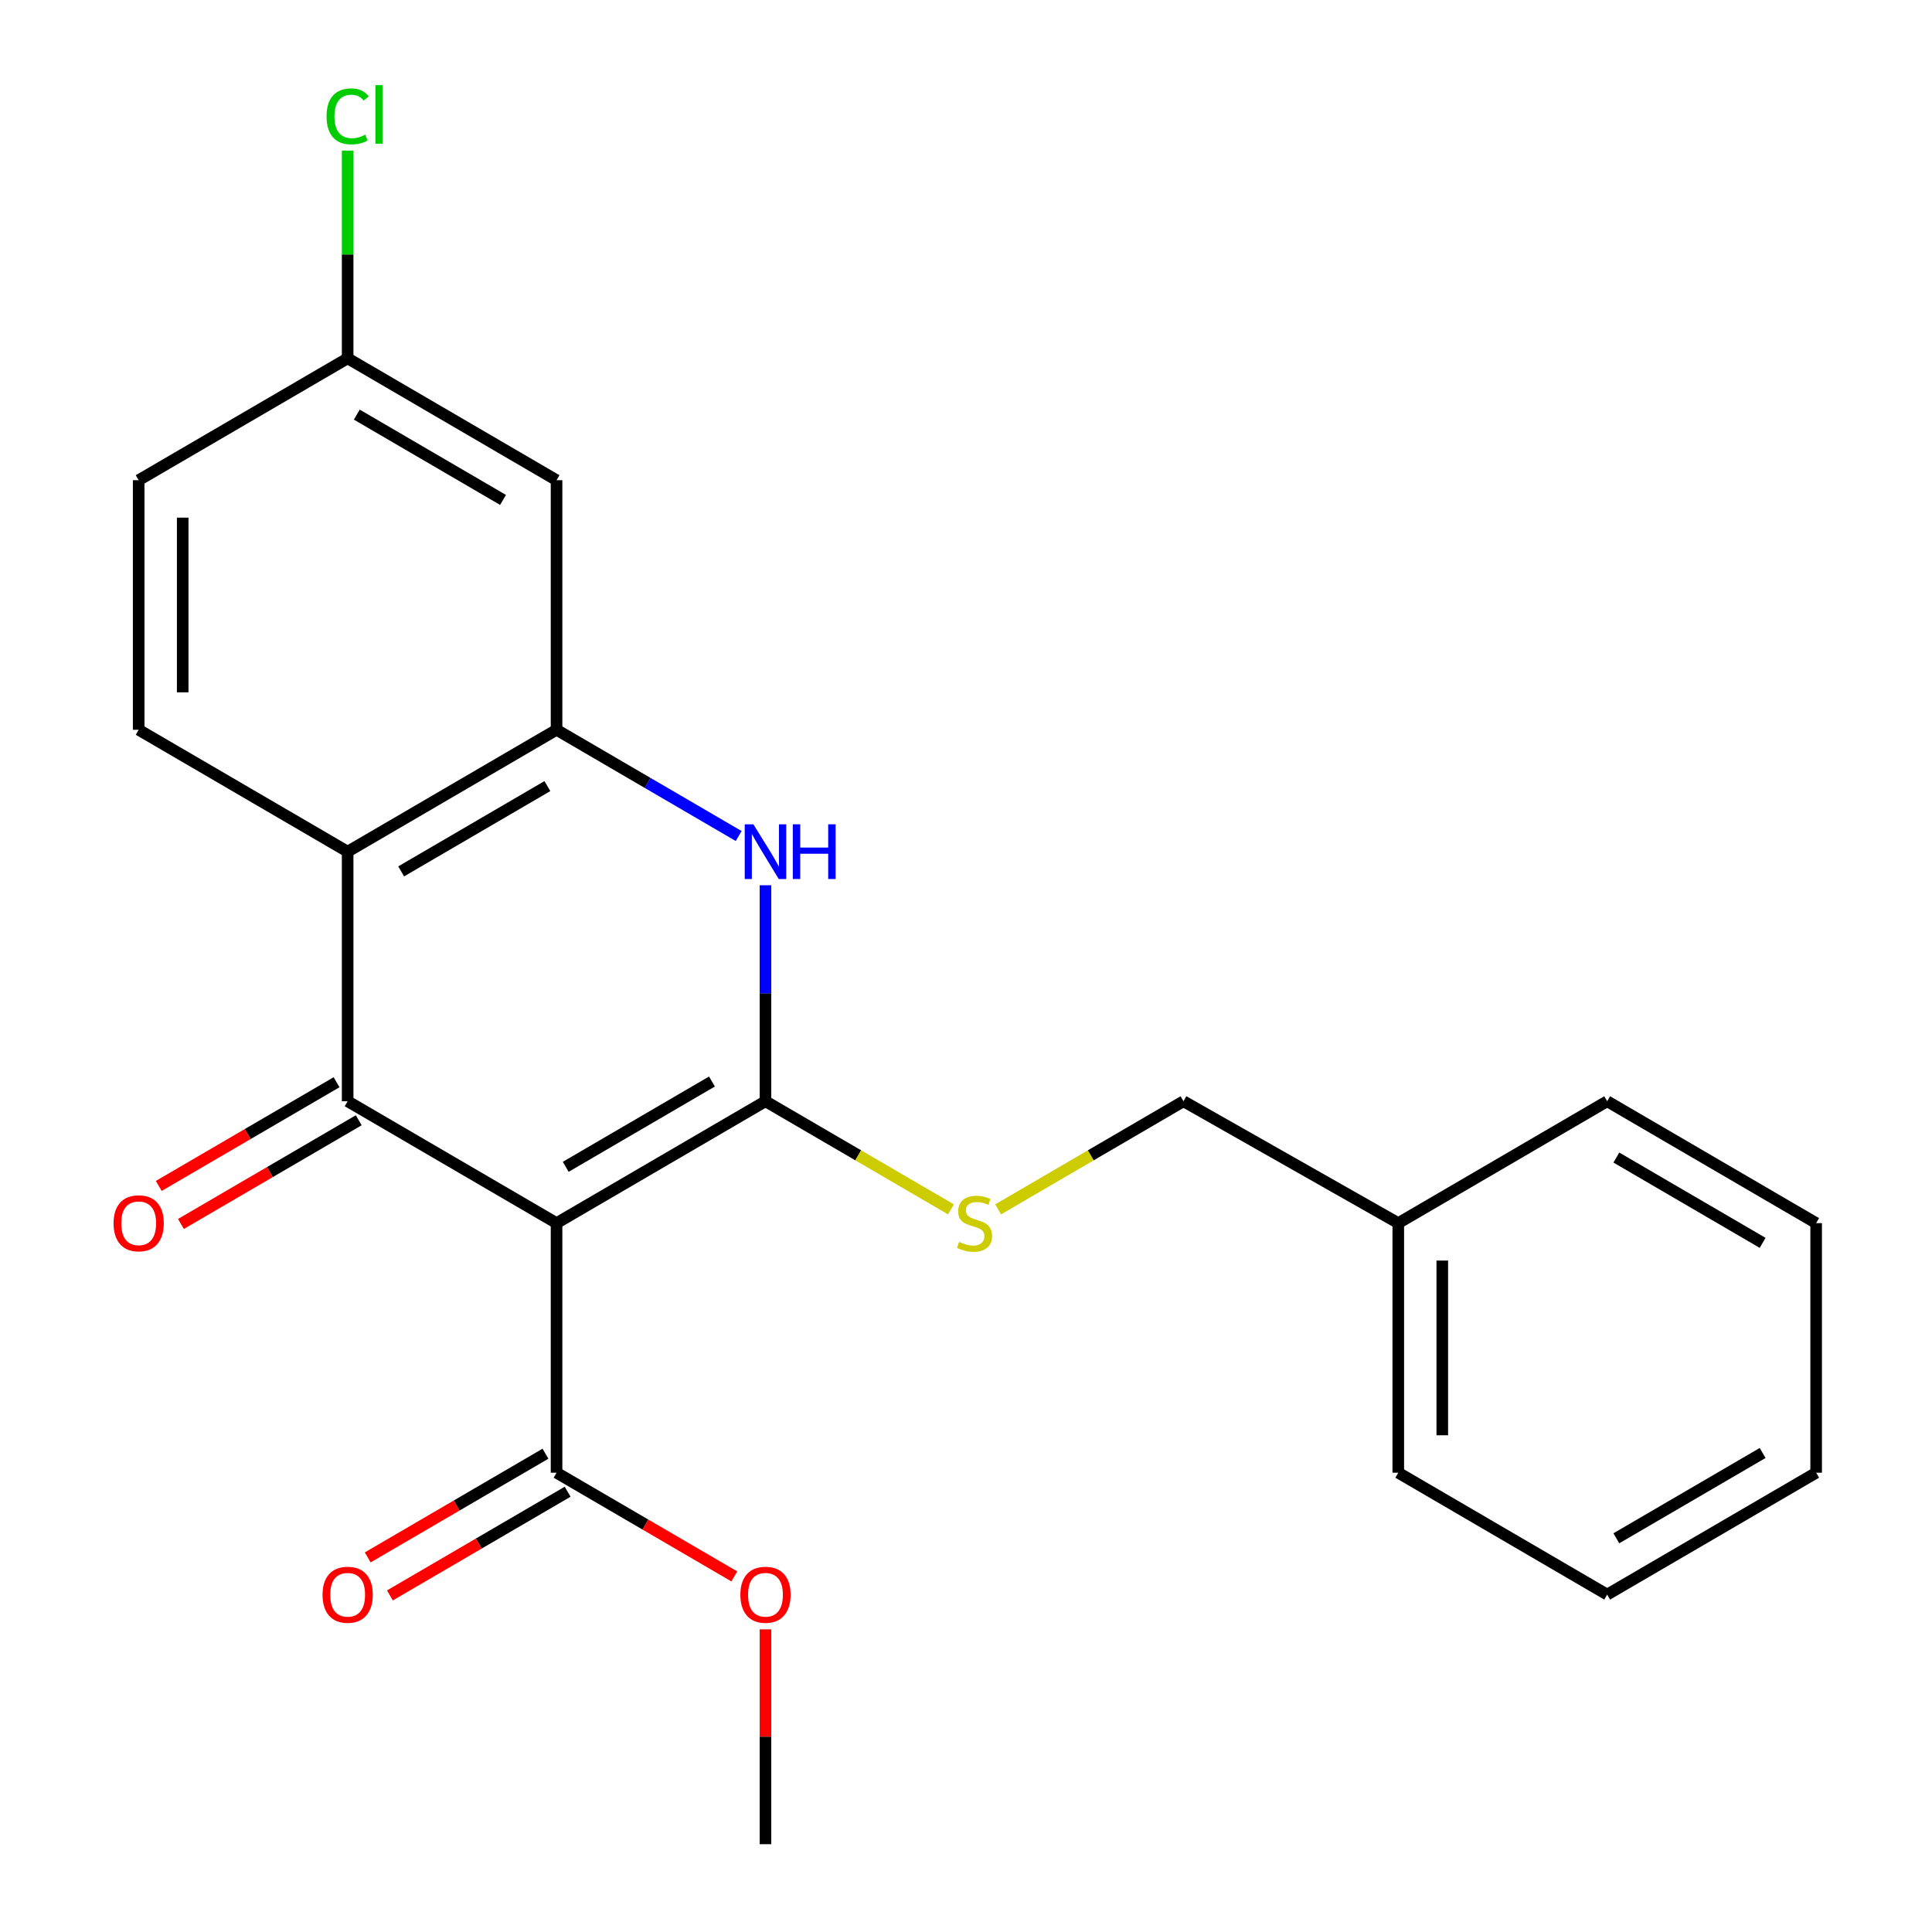 <?xml version='1.0' encoding='iso-8859-1'?>
<svg version='1.1' baseProfile='full'
              xmlns='http://www.w3.org/2000/svg'
                      xmlns:rdkit='http://www.rdkit.org/xml'
                      xmlns:xlink='http://www.w3.org/1999/xlink'
                  xml:space='preserve'
width='1000px' height='1000px' viewBox='0 0 1000 1000'>
<!-- END OF HEADER -->
<rect style='opacity:1.0;fill:#FFFFFF;stroke:none' width='1000' height='1000' x='0' y='0'> </rect>
<path class='bond-0' d='M 288.071,633.087 L 396.211,570.005' style='fill:none;fill-rule:evenodd;stroke:#000000;stroke-width:6px;stroke-linecap:butt;stroke-linejoin:miter;stroke-opacity:1' />
<path class='bond-0' d='M 292.813,603.946 L 368.511,559.789' style='fill:none;fill-rule:evenodd;stroke:#000000;stroke-width:6px;stroke-linecap:butt;stroke-linejoin:miter;stroke-opacity:1' />
<path class='bond-1' d='M 288.071,633.087 L 179.944,570.005' style='fill:none;fill-rule:evenodd;stroke:#000000;stroke-width:6px;stroke-linecap:butt;stroke-linejoin:miter;stroke-opacity:1' />
<path class='bond-5' d='M 288.071,633.087 L 288.071,762.275' style='fill:none;fill-rule:evenodd;stroke:#000000;stroke-width:6px;stroke-linecap:butt;stroke-linejoin:miter;stroke-opacity:1' />
<path class='bond-2' d='M 396.211,570.005 L 396.211,514.106' style='fill:none;fill-rule:evenodd;stroke:#000000;stroke-width:6px;stroke-linecap:butt;stroke-linejoin:miter;stroke-opacity:1' />
<path class='bond-2' d='M 396.211,514.106 L 396.211,458.207' style='fill:none;fill-rule:evenodd;stroke:#0000FF;stroke-width:6px;stroke-linecap:butt;stroke-linejoin:miter;stroke-opacity:1' />
<path class='bond-6' d='M 396.211,570.005 L 444.213,597.987' style='fill:none;fill-rule:evenodd;stroke:#000000;stroke-width:6px;stroke-linecap:butt;stroke-linejoin:miter;stroke-opacity:1' />
<path class='bond-6' d='M 444.213,597.987 L 492.215,625.969' style='fill:none;fill-rule:evenodd;stroke:#CCCC00;stroke-width:6px;stroke-linecap:butt;stroke-linejoin:miter;stroke-opacity:1' />
<path class='bond-3' d='M 179.944,570.005 L 179.944,440.817' style='fill:none;fill-rule:evenodd;stroke:#000000;stroke-width:6px;stroke-linecap:butt;stroke-linejoin:miter;stroke-opacity:1' />
<path class='bond-9' d='M 174.205,560.165 L 128.187,587.003' style='fill:none;fill-rule:evenodd;stroke:#000000;stroke-width:6px;stroke-linecap:butt;stroke-linejoin:miter;stroke-opacity:1' />
<path class='bond-9' d='M 128.187,587.003 L 82.17,613.84' style='fill:none;fill-rule:evenodd;stroke:#FF0000;stroke-width:6px;stroke-linecap:butt;stroke-linejoin:miter;stroke-opacity:1' />
<path class='bond-9' d='M 185.682,579.845 L 139.665,606.683' style='fill:none;fill-rule:evenodd;stroke:#000000;stroke-width:6px;stroke-linecap:butt;stroke-linejoin:miter;stroke-opacity:1' />
<path class='bond-9' d='M 139.665,606.683 L 93.647,633.52' style='fill:none;fill-rule:evenodd;stroke:#FF0000;stroke-width:6px;stroke-linecap:butt;stroke-linejoin:miter;stroke-opacity:1' />
<path class='bond-23' d='M 382.341,432.726 L 335.206,405.231' style='fill:none;fill-rule:evenodd;stroke:#0000FF;stroke-width:6px;stroke-linecap:butt;stroke-linejoin:miter;stroke-opacity:1' />
<path class='bond-23' d='M 335.206,405.231 L 288.071,377.735' style='fill:none;fill-rule:evenodd;stroke:#000000;stroke-width:6px;stroke-linecap:butt;stroke-linejoin:miter;stroke-opacity:1' />
<path class='bond-4' d='M 179.944,440.817 L 288.071,377.735' style='fill:none;fill-rule:evenodd;stroke:#000000;stroke-width:6px;stroke-linecap:butt;stroke-linejoin:miter;stroke-opacity:1' />
<path class='bond-4' d='M 207.643,451.033 L 283.332,406.876' style='fill:none;fill-rule:evenodd;stroke:#000000;stroke-width:6px;stroke-linecap:butt;stroke-linejoin:miter;stroke-opacity:1' />
<path class='bond-8' d='M 179.944,440.817 L 71.778,377.735' style='fill:none;fill-rule:evenodd;stroke:#000000;stroke-width:6px;stroke-linecap:butt;stroke-linejoin:miter;stroke-opacity:1' />
<path class='bond-7' d='M 288.071,377.735 L 288.071,248.547' style='fill:none;fill-rule:evenodd;stroke:#000000;stroke-width:6px;stroke-linecap:butt;stroke-linejoin:miter;stroke-opacity:1' />
<path class='bond-10' d='M 282.331,752.436 L 236.332,779.272' style='fill:none;fill-rule:evenodd;stroke:#000000;stroke-width:6px;stroke-linecap:butt;stroke-linejoin:miter;stroke-opacity:1' />
<path class='bond-10' d='M 236.332,779.272 L 190.333,806.108' style='fill:none;fill-rule:evenodd;stroke:#FF0000;stroke-width:6px;stroke-linecap:butt;stroke-linejoin:miter;stroke-opacity:1' />
<path class='bond-10' d='M 293.811,772.115 L 247.812,798.95' style='fill:none;fill-rule:evenodd;stroke:#000000;stroke-width:6px;stroke-linecap:butt;stroke-linejoin:miter;stroke-opacity:1' />
<path class='bond-10' d='M 247.812,798.95 L 201.813,825.786' style='fill:none;fill-rule:evenodd;stroke:#FF0000;stroke-width:6px;stroke-linecap:butt;stroke-linejoin:miter;stroke-opacity:1' />
<path class='bond-14' d='M 288.071,762.275 L 334.076,789.112' style='fill:none;fill-rule:evenodd;stroke:#000000;stroke-width:6px;stroke-linecap:butt;stroke-linejoin:miter;stroke-opacity:1' />
<path class='bond-14' d='M 334.076,789.112 L 380.081,815.948' style='fill:none;fill-rule:evenodd;stroke:#FF0000;stroke-width:6px;stroke-linecap:butt;stroke-linejoin:miter;stroke-opacity:1' />
<path class='bond-12' d='M 516.637,625.965 L 564.602,597.985' style='fill:none;fill-rule:evenodd;stroke:#CCCC00;stroke-width:6px;stroke-linecap:butt;stroke-linejoin:miter;stroke-opacity:1' />
<path class='bond-12' d='M 564.602,597.985 L 612.567,570.005' style='fill:none;fill-rule:evenodd;stroke:#000000;stroke-width:6px;stroke-linecap:butt;stroke-linejoin:miter;stroke-opacity:1' />
<path class='bond-24' d='M 288.071,248.547 L 179.944,185.465' style='fill:none;fill-rule:evenodd;stroke:#000000;stroke-width:6px;stroke-linecap:butt;stroke-linejoin:miter;stroke-opacity:1' />
<path class='bond-24' d='M 260.371,258.763 L 184.682,214.606' style='fill:none;fill-rule:evenodd;stroke:#000000;stroke-width:6px;stroke-linecap:butt;stroke-linejoin:miter;stroke-opacity:1' />
<path class='bond-13' d='M 71.778,377.735 L 71.778,248.547' style='fill:none;fill-rule:evenodd;stroke:#000000;stroke-width:6px;stroke-linecap:butt;stroke-linejoin:miter;stroke-opacity:1' />
<path class='bond-13' d='M 94.561,358.357 L 94.561,267.925' style='fill:none;fill-rule:evenodd;stroke:#000000;stroke-width:6px;stroke-linecap:butt;stroke-linejoin:miter;stroke-opacity:1' />
<path class='bond-11' d='M 179.944,185.465 L 71.778,248.547' style='fill:none;fill-rule:evenodd;stroke:#000000;stroke-width:6px;stroke-linecap:butt;stroke-linejoin:miter;stroke-opacity:1' />
<path class='bond-15' d='M 179.944,185.465 L 179.944,131.706' style='fill:none;fill-rule:evenodd;stroke:#000000;stroke-width:6px;stroke-linecap:butt;stroke-linejoin:miter;stroke-opacity:1' />
<path class='bond-15' d='M 179.944,131.706 L 179.944,77.947' style='fill:none;fill-rule:evenodd;stroke:#00CC00;stroke-width:6px;stroke-linecap:butt;stroke-linejoin:miter;stroke-opacity:1' />
<path class='bond-16' d='M 612.567,570.005 L 723.745,633.087' style='fill:none;fill-rule:evenodd;stroke:#000000;stroke-width:6px;stroke-linecap:butt;stroke-linejoin:miter;stroke-opacity:1' />
<path class='bond-17' d='M 396.211,843.347 L 396.211,898.946' style='fill:none;fill-rule:evenodd;stroke:#FF0000;stroke-width:6px;stroke-linecap:butt;stroke-linejoin:miter;stroke-opacity:1' />
<path class='bond-17' d='M 396.211,898.946 L 396.211,954.545' style='fill:none;fill-rule:evenodd;stroke:#000000;stroke-width:6px;stroke-linecap:butt;stroke-linejoin:miter;stroke-opacity:1' />
<path class='bond-18' d='M 723.745,633.087 L 723.745,762.275' style='fill:none;fill-rule:evenodd;stroke:#000000;stroke-width:6px;stroke-linecap:butt;stroke-linejoin:miter;stroke-opacity:1' />
<path class='bond-18' d='M 746.527,652.465 L 746.527,742.897' style='fill:none;fill-rule:evenodd;stroke:#000000;stroke-width:6px;stroke-linecap:butt;stroke-linejoin:miter;stroke-opacity:1' />
<path class='bond-19' d='M 723.745,633.087 L 831.872,570.005' style='fill:none;fill-rule:evenodd;stroke:#000000;stroke-width:6px;stroke-linecap:butt;stroke-linejoin:miter;stroke-opacity:1' />
<path class='bond-21' d='M 723.745,762.275 L 831.872,825.357' style='fill:none;fill-rule:evenodd;stroke:#000000;stroke-width:6px;stroke-linecap:butt;stroke-linejoin:miter;stroke-opacity:1' />
<path class='bond-20' d='M 831.872,570.005 L 940.037,633.087' style='fill:none;fill-rule:evenodd;stroke:#000000;stroke-width:6px;stroke-linecap:butt;stroke-linejoin:miter;stroke-opacity:1' />
<path class='bond-20' d='M 836.619,599.148 L 912.335,643.305' style='fill:none;fill-rule:evenodd;stroke:#000000;stroke-width:6px;stroke-linecap:butt;stroke-linejoin:miter;stroke-opacity:1' />
<path class='bond-22' d='M 940.037,633.087 L 940.037,762.275' style='fill:none;fill-rule:evenodd;stroke:#000000;stroke-width:6px;stroke-linecap:butt;stroke-linejoin:miter;stroke-opacity:1' />
<path class='bond-25' d='M 831.872,825.357 L 940.037,762.275' style='fill:none;fill-rule:evenodd;stroke:#000000;stroke-width:6px;stroke-linecap:butt;stroke-linejoin:miter;stroke-opacity:1' />
<path class='bond-25' d='M 836.619,796.215 L 912.335,752.058' style='fill:none;fill-rule:evenodd;stroke:#000000;stroke-width:6px;stroke-linecap:butt;stroke-linejoin:miter;stroke-opacity:1' />
<path  class='atom-3' d='M 389.951 426.657
L 399.231 441.657
Q 400.151 443.137, 401.631 445.817
Q 403.111 448.497, 403.191 448.657
L 403.191 426.657
L 406.951 426.657
L 406.951 454.977
L 403.071 454.977
L 393.111 438.577
Q 391.951 436.657, 390.711 434.457
Q 389.511 432.257, 389.151 431.577
L 389.151 454.977
L 385.471 454.977
L 385.471 426.657
L 389.951 426.657
' fill='#0000FF'/>
<path  class='atom-3' d='M 410.351 426.657
L 414.191 426.657
L 414.191 438.697
L 428.671 438.697
L 428.671 426.657
L 432.511 426.657
L 432.511 454.977
L 428.671 454.977
L 428.671 441.897
L 414.191 441.897
L 414.191 454.977
L 410.351 454.977
L 410.351 426.657
' fill='#0000FF'/>
<path  class='atom-7' d='M 496.427 642.807
Q 496.747 642.927, 498.067 643.487
Q 499.387 644.047, 500.827 644.407
Q 502.307 644.727, 503.747 644.727
Q 506.427 644.727, 507.987 643.447
Q 509.547 642.127, 509.547 639.847
Q 509.547 638.287, 508.747 637.327
Q 507.987 636.367, 506.787 635.847
Q 505.587 635.327, 503.587 634.727
Q 501.067 633.967, 499.547 633.247
Q 498.067 632.527, 496.987 631.007
Q 495.947 629.487, 495.947 626.927
Q 495.947 623.367, 498.347 621.167
Q 500.787 618.967, 505.587 618.967
Q 508.867 618.967, 512.587 620.527
L 511.667 623.607
Q 508.267 622.207, 505.707 622.207
Q 502.947 622.207, 501.427 623.367
Q 499.907 624.487, 499.947 626.447
Q 499.947 627.967, 500.707 628.887
Q 501.507 629.807, 502.627 630.327
Q 503.787 630.847, 505.707 631.447
Q 508.267 632.247, 509.787 633.047
Q 511.307 633.847, 512.387 635.487
Q 513.507 637.087, 513.507 639.847
Q 513.507 643.767, 510.867 645.887
Q 508.267 647.967, 503.907 647.967
Q 501.387 647.967, 499.467 647.407
Q 497.587 646.887, 495.347 645.967
L 496.427 642.807
' fill='#CCCC00'/>
<path  class='atom-10' d='M 58.778 633.167
Q 58.778 626.367, 62.138 622.567
Q 65.498 618.767, 71.778 618.767
Q 78.058 618.767, 81.418 622.567
Q 84.778 626.367, 84.778 633.167
Q 84.778 640.047, 81.378 643.967
Q 77.978 647.847, 71.778 647.847
Q 65.538 647.847, 62.138 643.967
Q 58.778 640.087, 58.778 633.167
M 71.778 644.647
Q 76.098 644.647, 78.418 641.767
Q 80.778 638.847, 80.778 633.167
Q 80.778 627.607, 78.418 624.807
Q 76.098 621.967, 71.778 621.967
Q 67.458 621.967, 65.098 624.767
Q 62.778 627.567, 62.778 633.167
Q 62.778 638.887, 65.098 641.767
Q 67.458 644.647, 71.778 644.647
' fill='#FF0000'/>
<path  class='atom-11' d='M 166.944 825.437
Q 166.944 818.637, 170.304 814.837
Q 173.664 811.037, 179.944 811.037
Q 186.224 811.037, 189.584 814.837
Q 192.944 818.637, 192.944 825.437
Q 192.944 832.317, 189.544 836.237
Q 186.144 840.117, 179.944 840.117
Q 173.704 840.117, 170.304 836.237
Q 166.944 832.357, 166.944 825.437
M 179.944 836.917
Q 184.264 836.917, 186.584 834.037
Q 188.944 831.117, 188.944 825.437
Q 188.944 819.877, 186.584 817.077
Q 184.264 814.237, 179.944 814.237
Q 175.624 814.237, 173.264 817.037
Q 170.944 819.837, 170.944 825.437
Q 170.944 831.157, 173.264 834.037
Q 175.624 836.917, 179.944 836.917
' fill='#FF0000'/>
<path  class='atom-15' d='M 383.211 825.437
Q 383.211 818.637, 386.571 814.837
Q 389.931 811.037, 396.211 811.037
Q 402.491 811.037, 405.851 814.837
Q 409.211 818.637, 409.211 825.437
Q 409.211 832.317, 405.811 836.237
Q 402.411 840.117, 396.211 840.117
Q 389.971 840.117, 386.571 836.237
Q 383.211 832.357, 383.211 825.437
M 396.211 836.917
Q 400.531 836.917, 402.851 834.037
Q 405.211 831.117, 405.211 825.437
Q 405.211 819.877, 402.851 817.077
Q 400.531 814.237, 396.211 814.237
Q 391.891 814.237, 389.531 817.037
Q 387.211 819.837, 387.211 825.437
Q 387.211 831.157, 389.531 834.037
Q 391.891 836.917, 396.211 836.917
' fill='#FF0000'/>
<path  class='atom-16' d='M 169.024 60.231
Q 169.024 53.191, 172.304 49.511
Q 175.624 45.791, 181.904 45.791
Q 187.744 45.791, 190.864 49.911
L 188.224 52.071
Q 185.944 49.071, 181.904 49.071
Q 177.624 49.071, 175.344 51.951
Q 173.104 54.791, 173.104 60.231
Q 173.104 65.831, 175.424 68.711
Q 177.784 71.591, 182.344 71.591
Q 185.464 71.591, 189.104 69.711
L 190.224 72.711
Q 188.744 73.671, 186.504 74.231
Q 184.264 74.791, 181.784 74.791
Q 175.624 74.791, 172.304 71.031
Q 169.024 67.271, 169.024 60.231
' fill='#00CC00'/>
<path  class='atom-16' d='M 194.304 44.071
L 197.984 44.071
L 197.984 74.431
L 194.304 74.431
L 194.304 44.071
' fill='#00CC00'/>
</svg>
